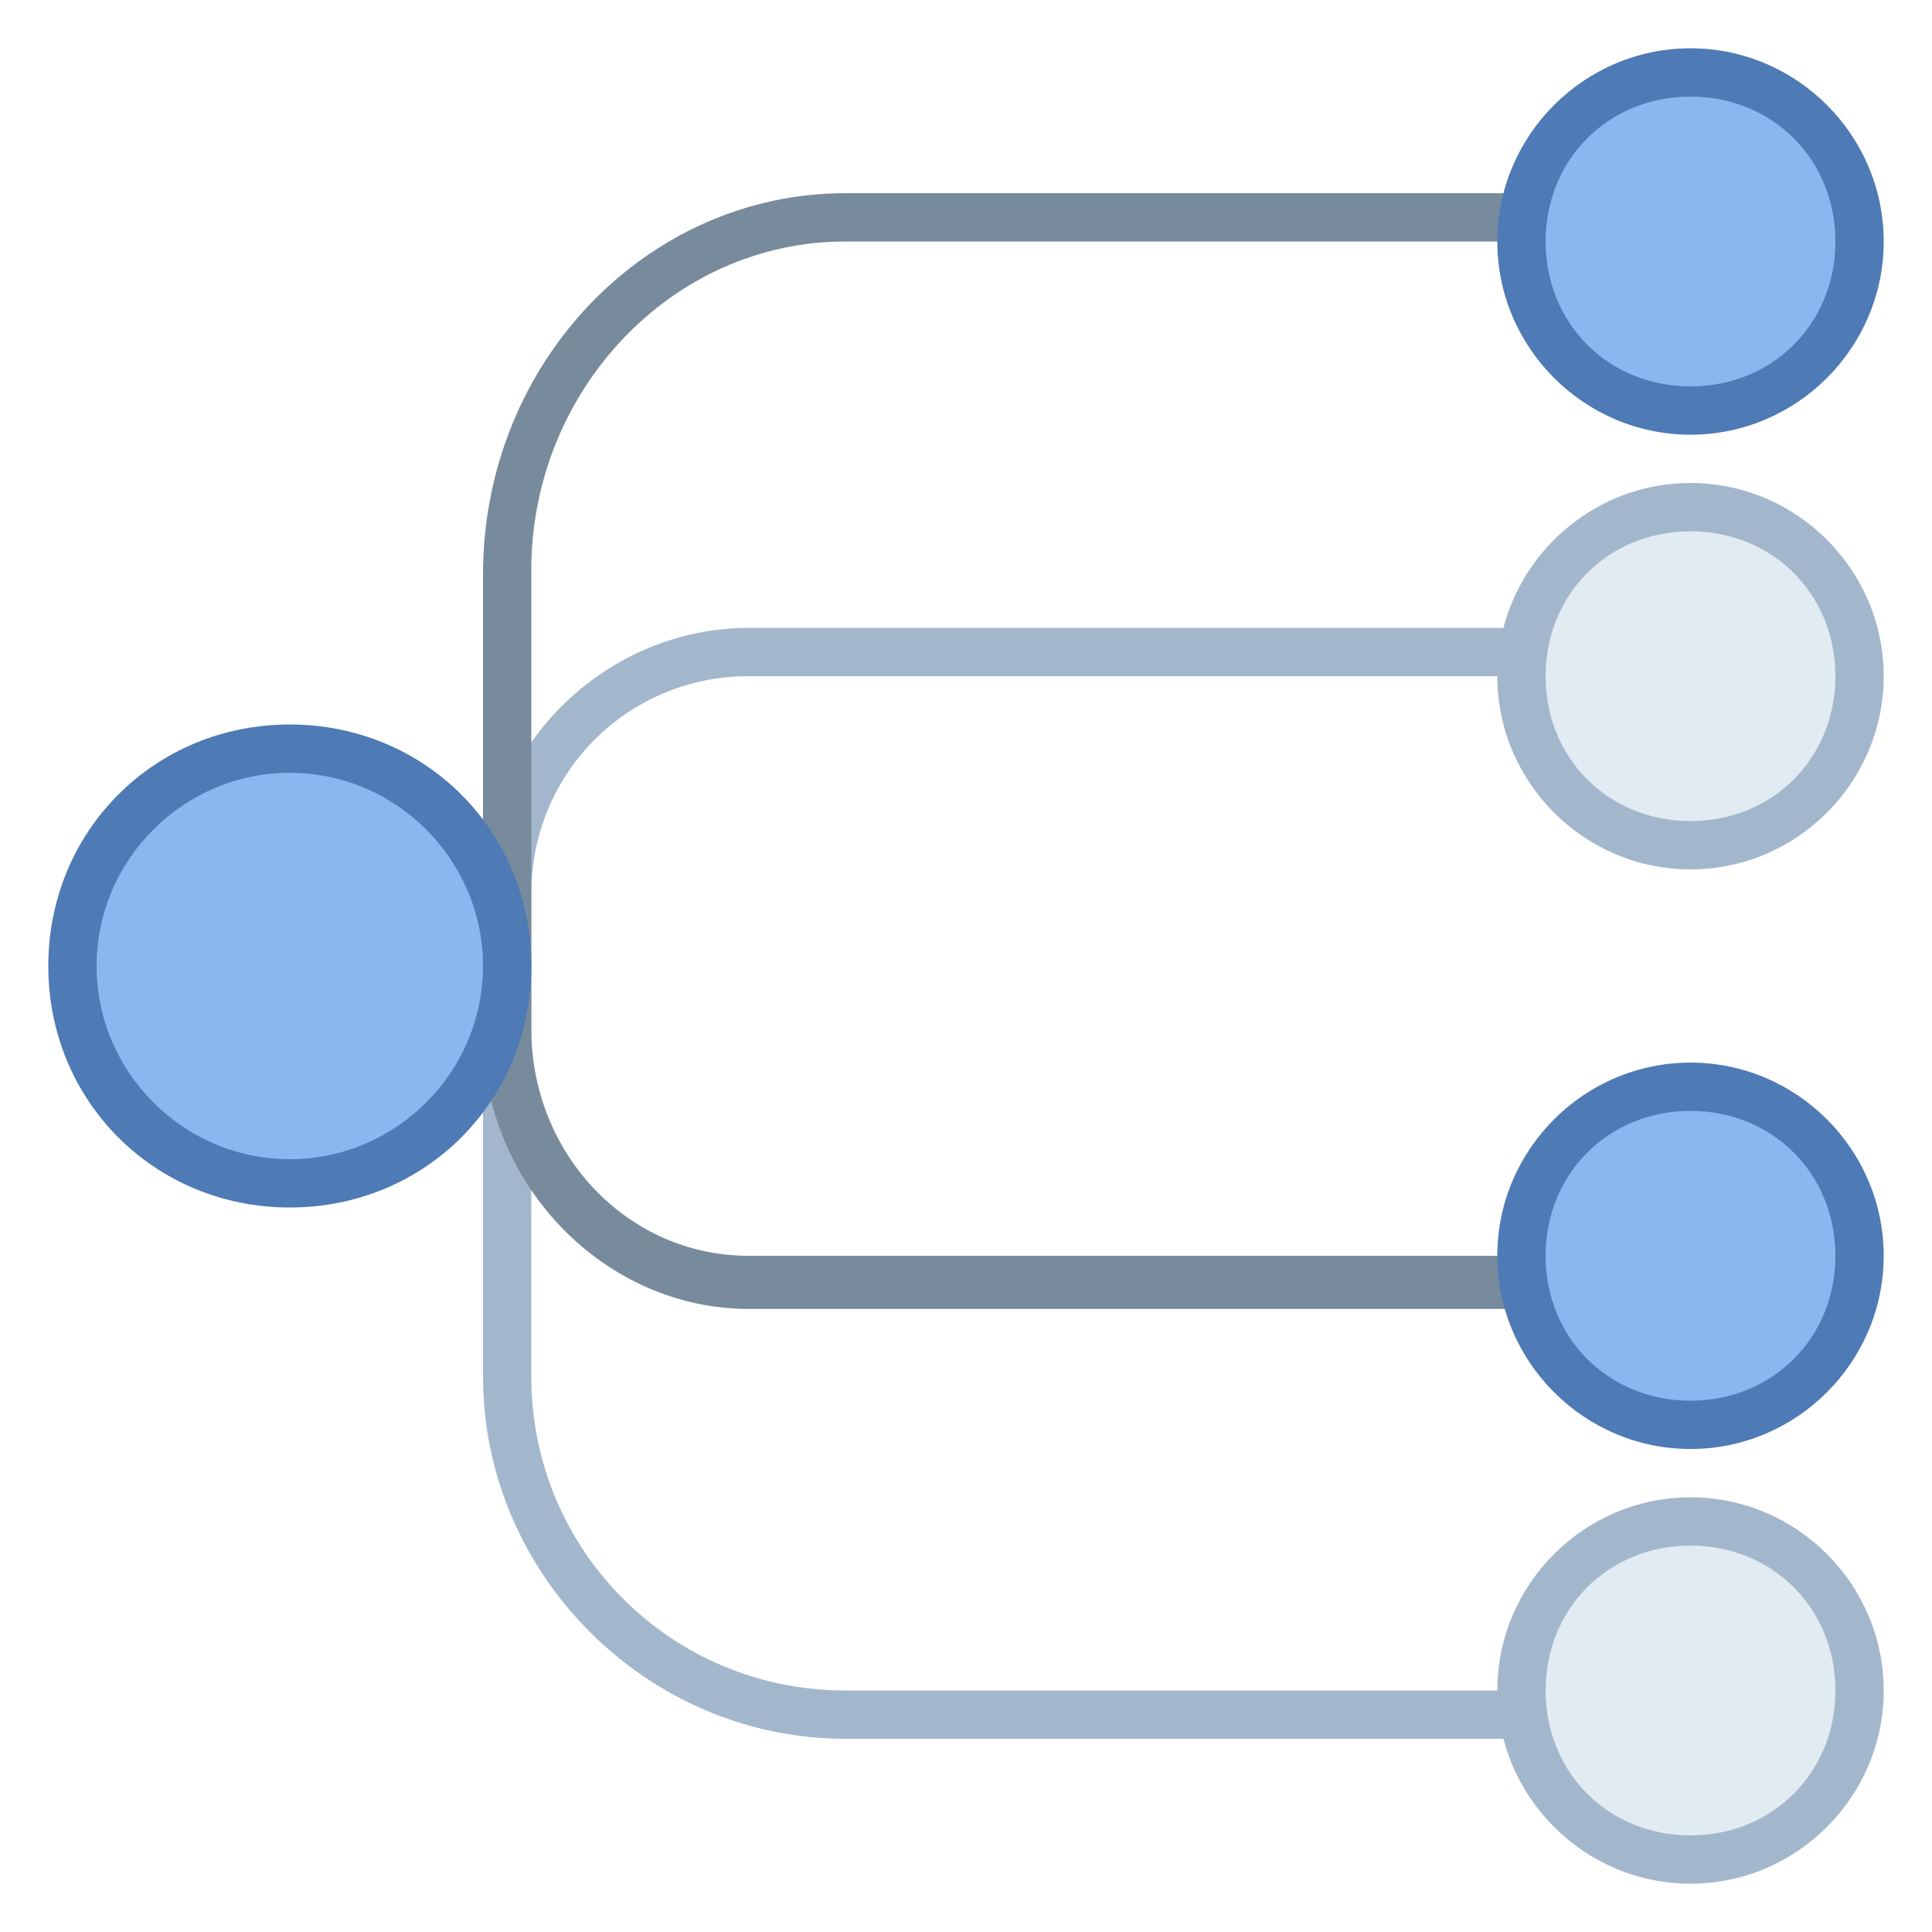 <?xml version="1.0" encoding="utf-8"?>
<!-- Generator: Adobe Illustrator 21.0.2, SVG Export Plug-In . SVG Version: 6.00 Build 0)  -->
<svg xmlns="http://www.w3.org/2000/svg" xmlns:xlink="http://www.w3.org/1999/xlink" version="1.1" id="Layer_1" x="0px" y="0px" viewBox="0 0 40 40" style="enable-background:new 0 0 40 40;" xml:space="preserve" width="480px" height="480px">
<g id="Layer_1_1_">
</g>
<g id="Layer_2">
	<path style="fill:#A3B7CC;" d="M35.3,36H17.5c-4.1,0-7.5-3.4-7.5-7.5v-10c0-3,2.5-5.5,5.5-5.5h19.8v1H15.5C13,14,11,16,11,18.5v10   c0,3.6,2.9,6.5,6.5,6.5h17.8V36z"/>
	<path style="fill:#788B9C;" d="M35.3,27.1H15.5c-3,0-5.5-2.6-5.5-5.7v-9.5C10,7.5,13.4,4,17.5,4h17.8v1H17.5C13.9,5,11,8.1,11,11.8   v9.5c0,2.6,2,4.7,4.5,4.7h19.8V27.1z"/>
	<g>
		<circle style="fill:#8BB7F0;" cx="6" cy="20" r="4.5"/>
		<path style="fill:#4E7AB5;" d="M6,16c2.2,0,4,1.8,4,4s-1.8,4-4,4s-4-1.8-4-4S3.8,16,6,16 M6,15c-2.8,0-5,2.2-5,5s2.2,5,5,5    s5-2.2,5-5S8.8,15,6,15L6,15z"/>
	</g>
	<g>
		<circle style="fill:#8BB7F0;" cx="35" cy="5" r="3.5"/>
		<path style="fill:#4E7AB5;" d="M35,2c1.7,0,3,1.3,3,3s-1.3,3-3,3s-3-1.3-3-3S33.3,2,35,2 M35,1c-2.2,0-4,1.8-4,4s1.8,4,4,4    s4-1.8,4-4S37.2,1,35,1L35,1z"/>
	</g>
	<g>
		<circle style="fill:#E1EBF2;" cx="35" cy="14" r="3.5"/>
		<g>
			<path style="fill:#A3B7CC;" d="M35,11c1.7,0,3,1.3,3,3s-1.3,3-3,3s-3-1.3-3-3S33.3,11,35,11 M35,10c-2.2,0-4,1.8-4,4s1.8,4,4,4     s4-1.8,4-4S37.2,10,35,10L35,10z"/>
		</g>
	</g>
	<g>
		<circle style="fill:#8BB7F0;" cx="35" cy="26" r="3.5"/>
		<path style="fill:#4E7AB5;" d="M35,23c1.7,0,3,1.3,3,3s-1.3,3-3,3s-3-1.3-3-3S33.3,23,35,23 M35,22c-2.2,0-4,1.8-4,4s1.8,4,4,4    s4-1.8,4-4S37.2,22,35,22L35,22z"/>
	</g>
	<g>
		<circle style="fill:#E1EBF2;" cx="35" cy="35" r="3.5"/>
		<g>
			<path style="fill:#A3B7CC;" d="M35,32c1.7,0,3,1.3,3,3s-1.3,3-3,3s-3-1.3-3-3S33.3,32,35,32 M35,31c-2.2,0-4,1.8-4,4s1.8,4,4,4     s4-1.8,4-4S37.2,31,35,31L35,31z"/>
		</g>
	</g>
</g>
</svg>

